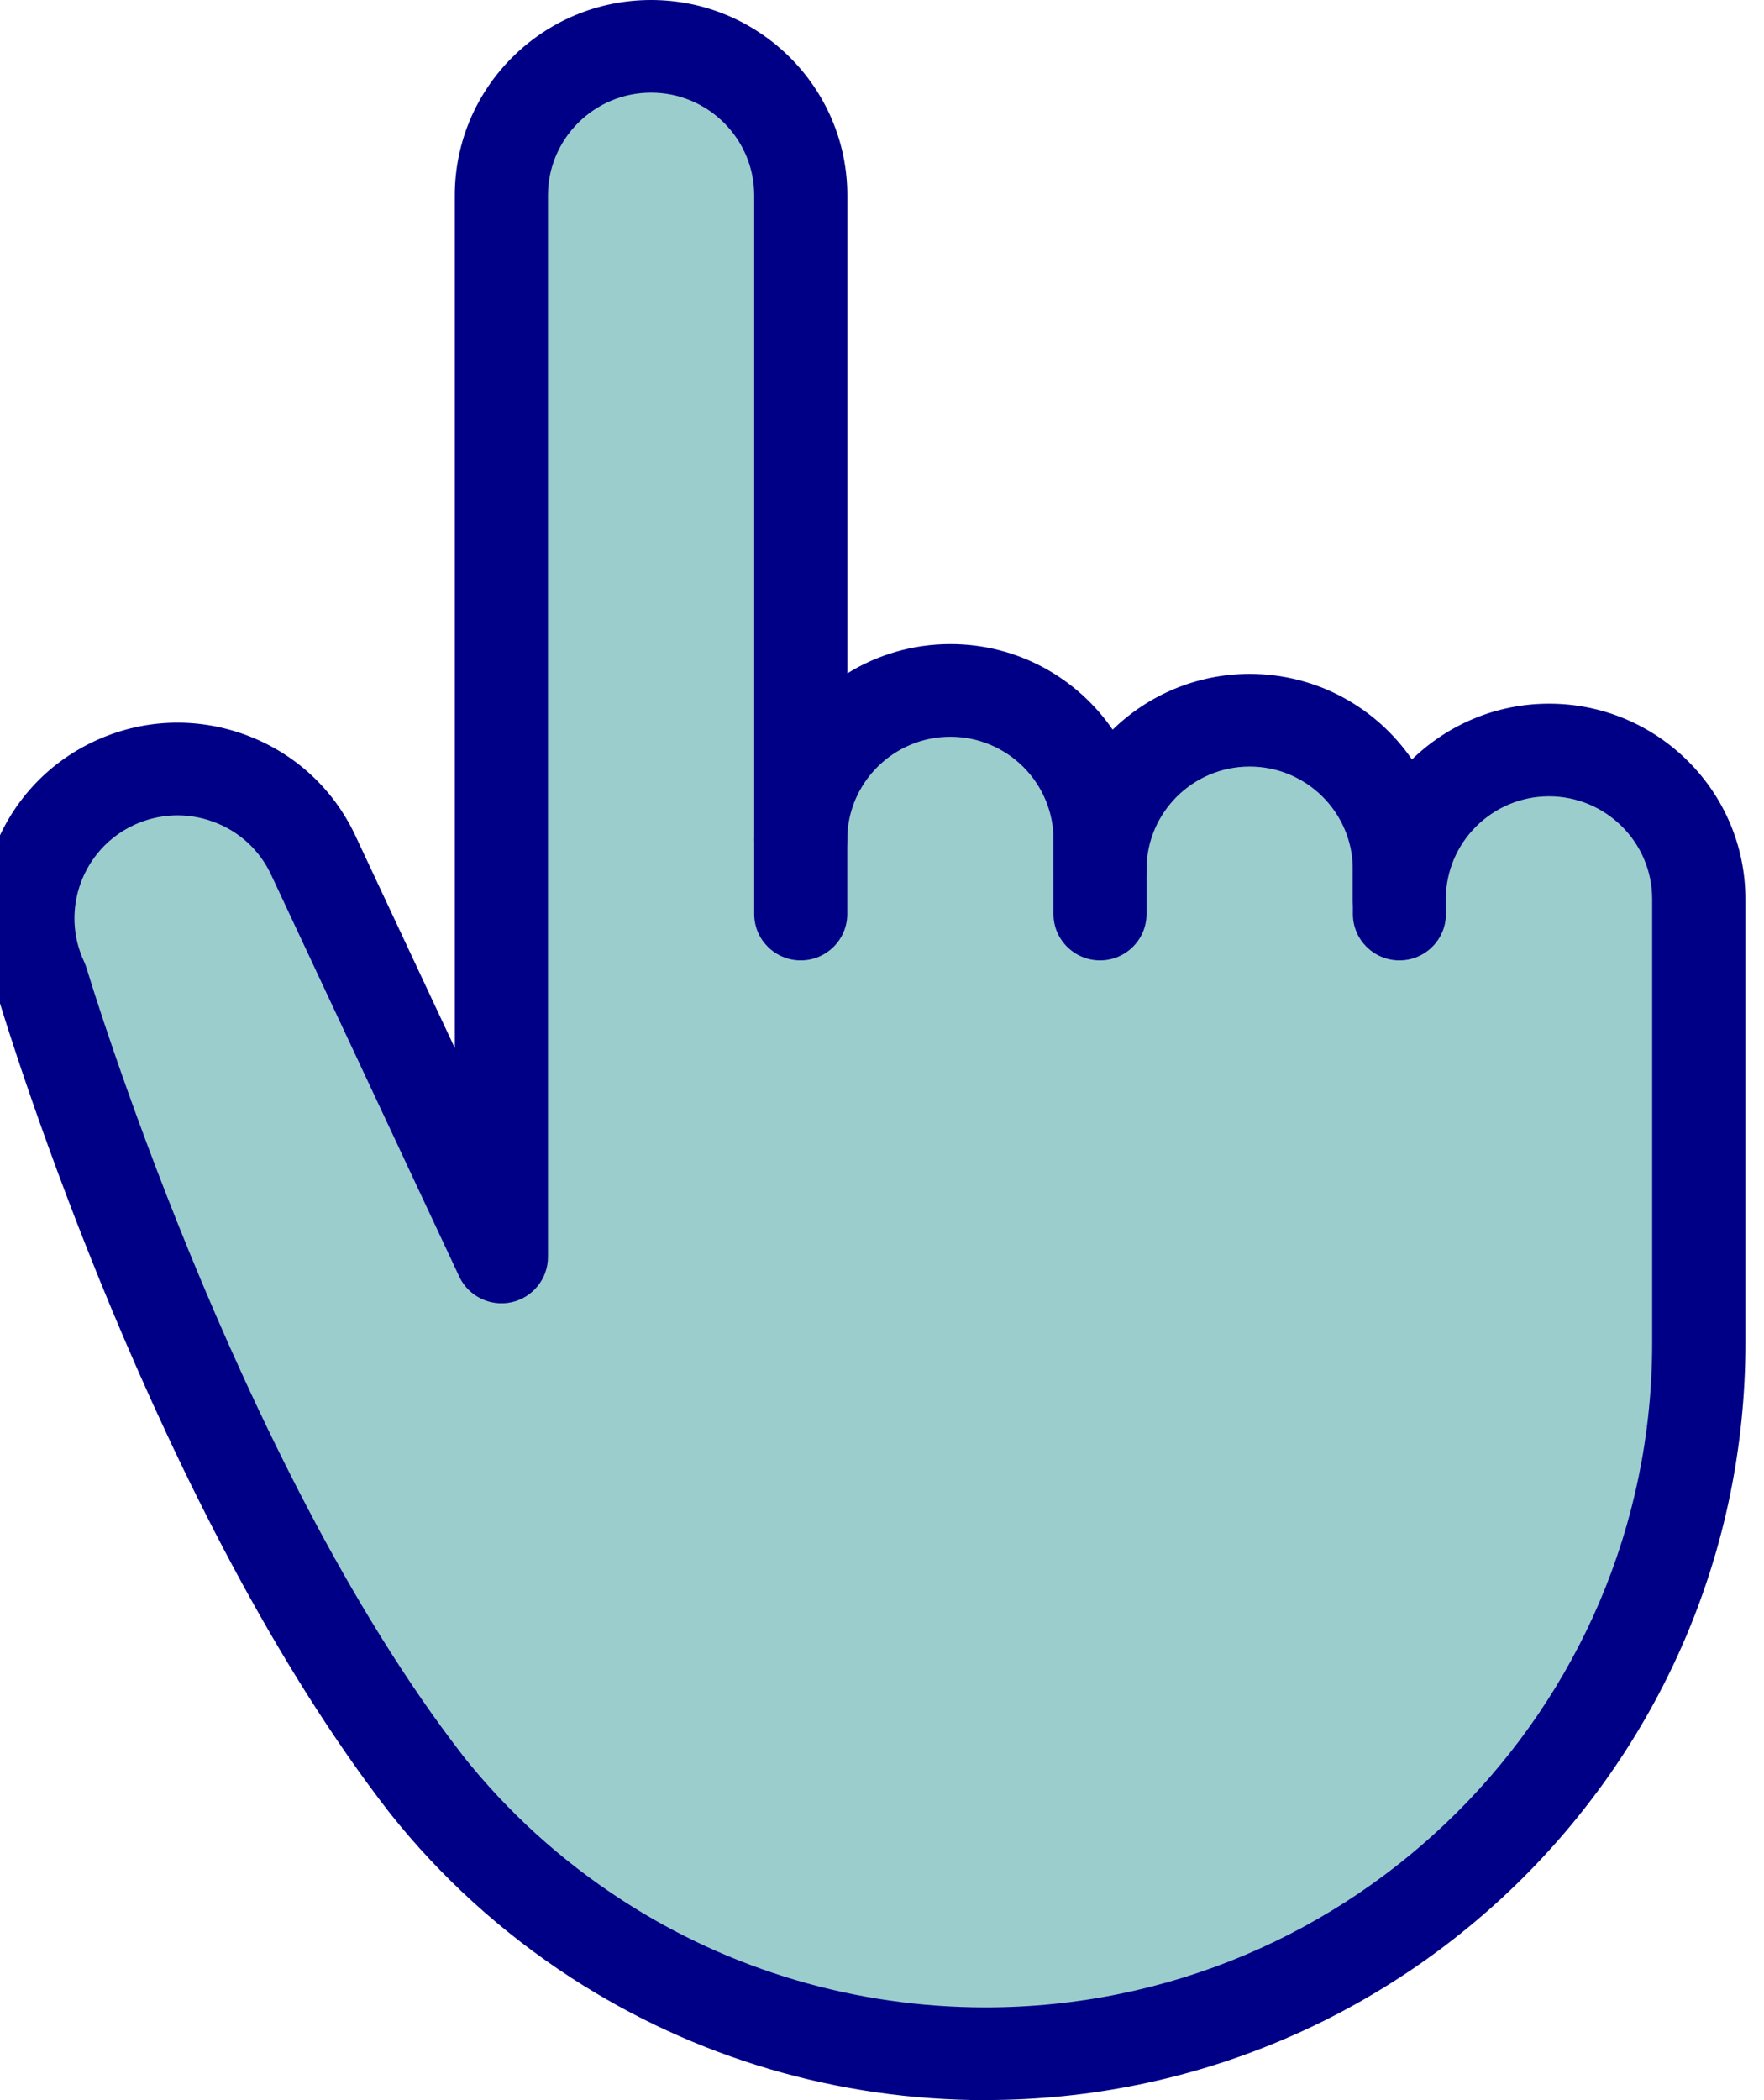 <?xml version="1.0" encoding="UTF-8"?> <svg xmlns="http://www.w3.org/2000/svg" width="63" height="75" viewBox="0 0 63 75" fill="none"><path d="M15.218 63.711C6.784 52.835 1.495 35.043 1.495 35.043C0.249 32.377 1.406 29.209 4.08 27.965C6.758 26.721 9.936 27.877 11.185 30.542L17.905 44.894V6.982C17.905 4.041 20.299 1.658 23.249 1.658C26.2 1.658 28.594 4.041 28.594 6.982V29.984C28.594 27.043 30.988 24.66 33.938 24.66C36.889 24.66 39.283 27.043 39.283 29.984V31.048C39.283 28.107 41.677 25.723 44.627 25.723C47.578 25.723 49.972 28.107 49.972 31.048V32.111C49.972 29.17 52.366 26.787 55.316 26.787C58.267 26.787 60.661 29.17 60.661 32.111V47.974C60.661 61.987 49.257 73.346 35.188 73.346C30.068 73.346 25.3 71.842 21.308 69.252C18.983 67.745 16.922 65.871 15.205 63.711H15.218Z" fill="#9BCDCD"></path><path d="M35.198 75C29.926 75 24.809 73.49 20.411 70.637C17.935 69.029 15.745 67.046 13.912 64.735C5.633 54.06 0.441 37.298 -0.064 35.624C-1.607 32.161 -0.084 28.074 3.382 26.465C5.076 25.677 6.982 25.595 8.739 26.232C10.497 26.869 11.901 28.152 12.692 29.843L16.243 37.426V6.979C16.243 3.128 19.385 0 23.253 0C27.12 0 30.262 3.132 30.262 6.979V24.046C31.334 23.383 32.597 23.002 33.945 23.002C36.352 23.002 38.475 24.216 39.738 26.058C41.001 24.827 42.732 24.066 44.634 24.066C47.041 24.066 49.164 25.28 50.427 27.122C51.693 25.891 53.421 25.129 55.327 25.129C59.191 25.129 62.336 28.261 62.336 32.108V47.97C62.336 62.874 50.163 74.997 35.201 74.997L35.198 75ZM16.524 62.69C18.133 64.715 20.051 66.455 22.224 67.863C26.082 70.365 30.569 71.688 35.198 71.688C48.327 71.688 59.006 61.048 59.006 47.97V32.108C59.006 30.083 57.354 28.438 55.323 28.438C53.292 28.438 51.637 30.086 51.637 32.108C51.637 33.021 50.892 33.763 49.975 33.763C49.059 33.763 48.314 33.021 48.314 32.108V31.045C48.314 29.019 46.662 27.375 44.631 27.375C42.6 27.375 40.948 29.022 40.948 31.045C40.948 31.957 40.203 32.699 39.286 32.699C38.37 32.699 37.625 31.957 37.625 31.045V29.981C37.625 27.956 35.973 26.311 33.942 26.311C31.911 26.311 30.259 27.959 30.259 29.981C30.259 30.894 29.514 31.635 28.597 31.635C27.681 31.635 26.936 30.894 26.936 29.981V6.979C26.936 4.954 25.284 3.309 23.253 3.309C21.222 3.309 19.57 4.957 19.57 6.979V44.891C19.57 45.666 19.029 46.339 18.268 46.506C17.513 46.673 16.731 46.293 16.402 45.59L9.682 31.238C9.267 30.349 8.528 29.676 7.602 29.341C6.679 29.006 5.68 29.049 4.786 29.462C2.946 30.316 2.145 32.505 3.002 34.34C3.035 34.416 3.065 34.491 3.091 34.57C3.144 34.744 8.393 52.192 16.527 62.69H16.524Z" fill="#000087"></path><path d="M39.286 34.298C38.37 34.298 37.624 33.556 37.624 32.643V29.981C37.624 29.068 38.37 28.326 39.286 28.326C40.203 28.326 40.948 29.068 40.948 29.981V32.643C40.948 33.556 40.203 34.298 39.286 34.298Z" fill="#000087"></path><path d="M28.597 34.298C27.681 34.298 26.936 33.556 26.936 32.643V29.981C26.936 29.068 27.681 28.326 28.597 28.326C29.514 28.326 30.259 29.068 30.259 29.981V32.643C30.259 33.556 29.514 34.298 28.597 34.298Z" fill="#000087"></path><path d="M49.979 34.298C49.062 34.298 48.317 33.556 48.317 32.643V31.045C48.317 30.132 49.062 29.39 49.979 29.39C50.895 29.39 51.64 30.132 51.64 31.045V32.643C51.64 33.556 50.895 34.298 49.979 34.298Z" fill="#000087"></path></svg> 